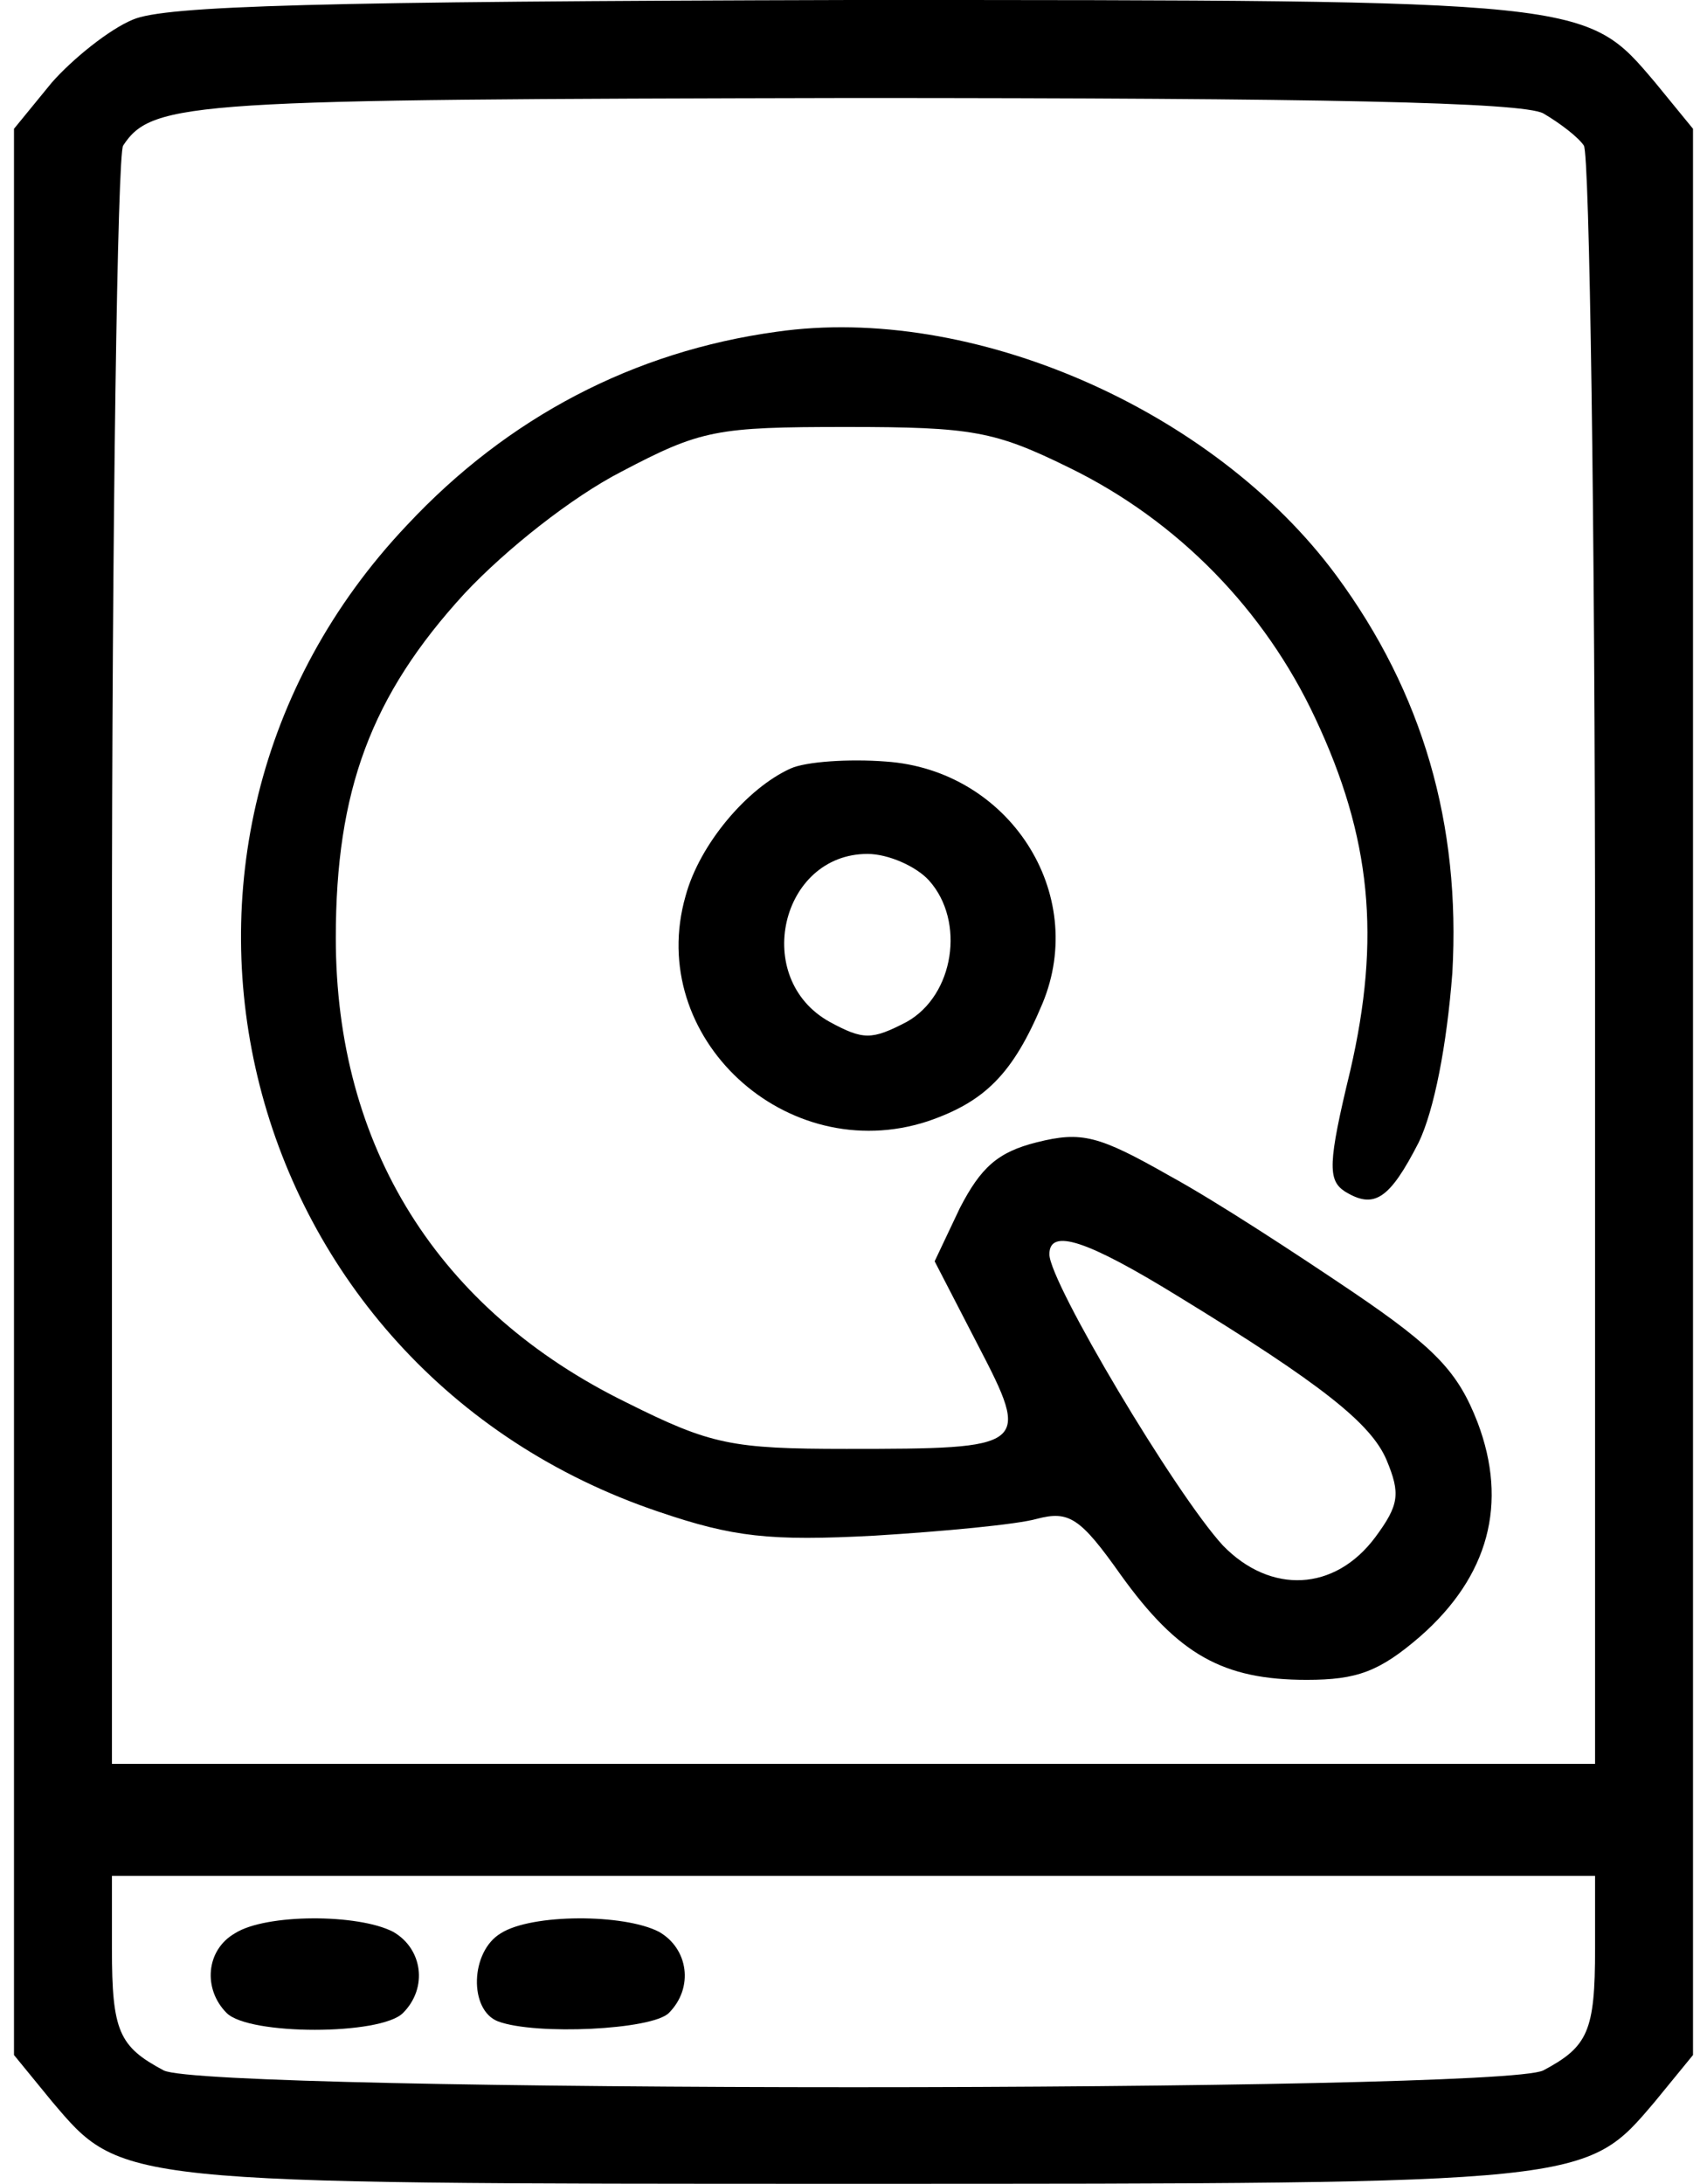 <?xml version="1.0" standalone="no"?>
<!DOCTYPE svg PUBLIC "-//W3C//DTD SVG 20010904//EN"
 "http://www.w3.org/TR/2001/REC-SVG-20010904/DTD/svg10.dtd">
<svg version="1.0" xmlns="http://www.w3.org/2000/svg"
 width="122pt" height="156pt" viewBox="0 0 122 156"
 preserveAspectRatio="xMidYMid meet">

<g transform="translate(0,156) scale(0.1,-0.1)"
fill="#000000" stroke="none">
<path d="M95 1546 c-17 -7 -43 -28 -58 -45 l-27 -33 0 -688 0 -688 27 -33 c50
-59 46 -59 573 -59 527 0 523 0 573 59 l27 33 0 688 0 688 -27 33 c-50 59 -46
59 -575 59 -379 -1 -490 -4 -513 -14z m1008 -67 c12 -7 25 -17 29 -23 4 -6 8
-269 8 -583 l0 -573 -530 0 -530 0 0 573 c0 314 4 577 8 583 21 32 50 33 520
34 338 0 480 -3 495 -11z m37 -1311 c0 -59 -5 -70 -37 -87 -31 -16 -955 -16
-986 0 -32 17 -37 28 -37 87 l0 52 530 0 530 0 0 -52z"/>
<path d="M555 1323 c-102 -14 -192 -61 -264 -138 -218 -230 -123 -603 180
-705 53 -18 79 -21 154 -17 49 3 102 8 116 12 23 6 31 1 60 -40 41 -57 73 -75
133 -75 36 0 52 6 81 31 49 43 63 95 41 153 -14 36 -30 53 -89 93 -40 27 -98
65 -131 83 -51 29 -63 32 -95 24 -28 -7 -40 -18 -55 -47 l-18 -38 31 -60 c38
-73 36 -74 -94 -74 -82 0 -97 3 -157 33 -135 66 -208 183 -208 332 0 105 25
173 92 246 30 32 77 69 112 87 57 30 68 32 161 32 90 0 106 -3 159 -29 78 -38
140 -102 176 -179 40 -85 47 -157 25 -252 -16 -66 -16 -78 -4 -86 21 -13 32
-6 53 35 11 23 20 69 24 121 6 106 -21 200 -83 284 -88 119 -261 194 -400 174z
m287 -689 c103 -63 138 -91 149 -117 10 -24 9 -32 -8 -55 -29 -39 -75 -41
-109 -6 -34 37 -124 188 -124 208 0 19 27 10 92 -30z"/>
<path d="M565 1011 c-31 -14 -65 -54 -75 -91 -29 -101 72 -194 173 -161 41 14
61 34 82 84 33 79 -24 167 -112 173 -26 2 -57 0 -68 -5z m99 -80 c26 -29 18
-82 -16 -101 -25 -13 -31 -13 -55 0 -56 31 -35 120 27 120 15 0 35 -9 44 -19z"/>
<path d="M168 179 c-21 -12 -23 -40 -6 -57 16 -16 110 -16 126 0 18 18 14 46
-7 58 -25 13 -91 13 -113 -1z"/>
<path d="M358 179 c-22 -13 -23 -55 -2 -63 27 -10 110 -6 122 6 18 18 14 46
-7 58 -25 13 -91 13 -113 -1z"/>
</g>
</svg>

